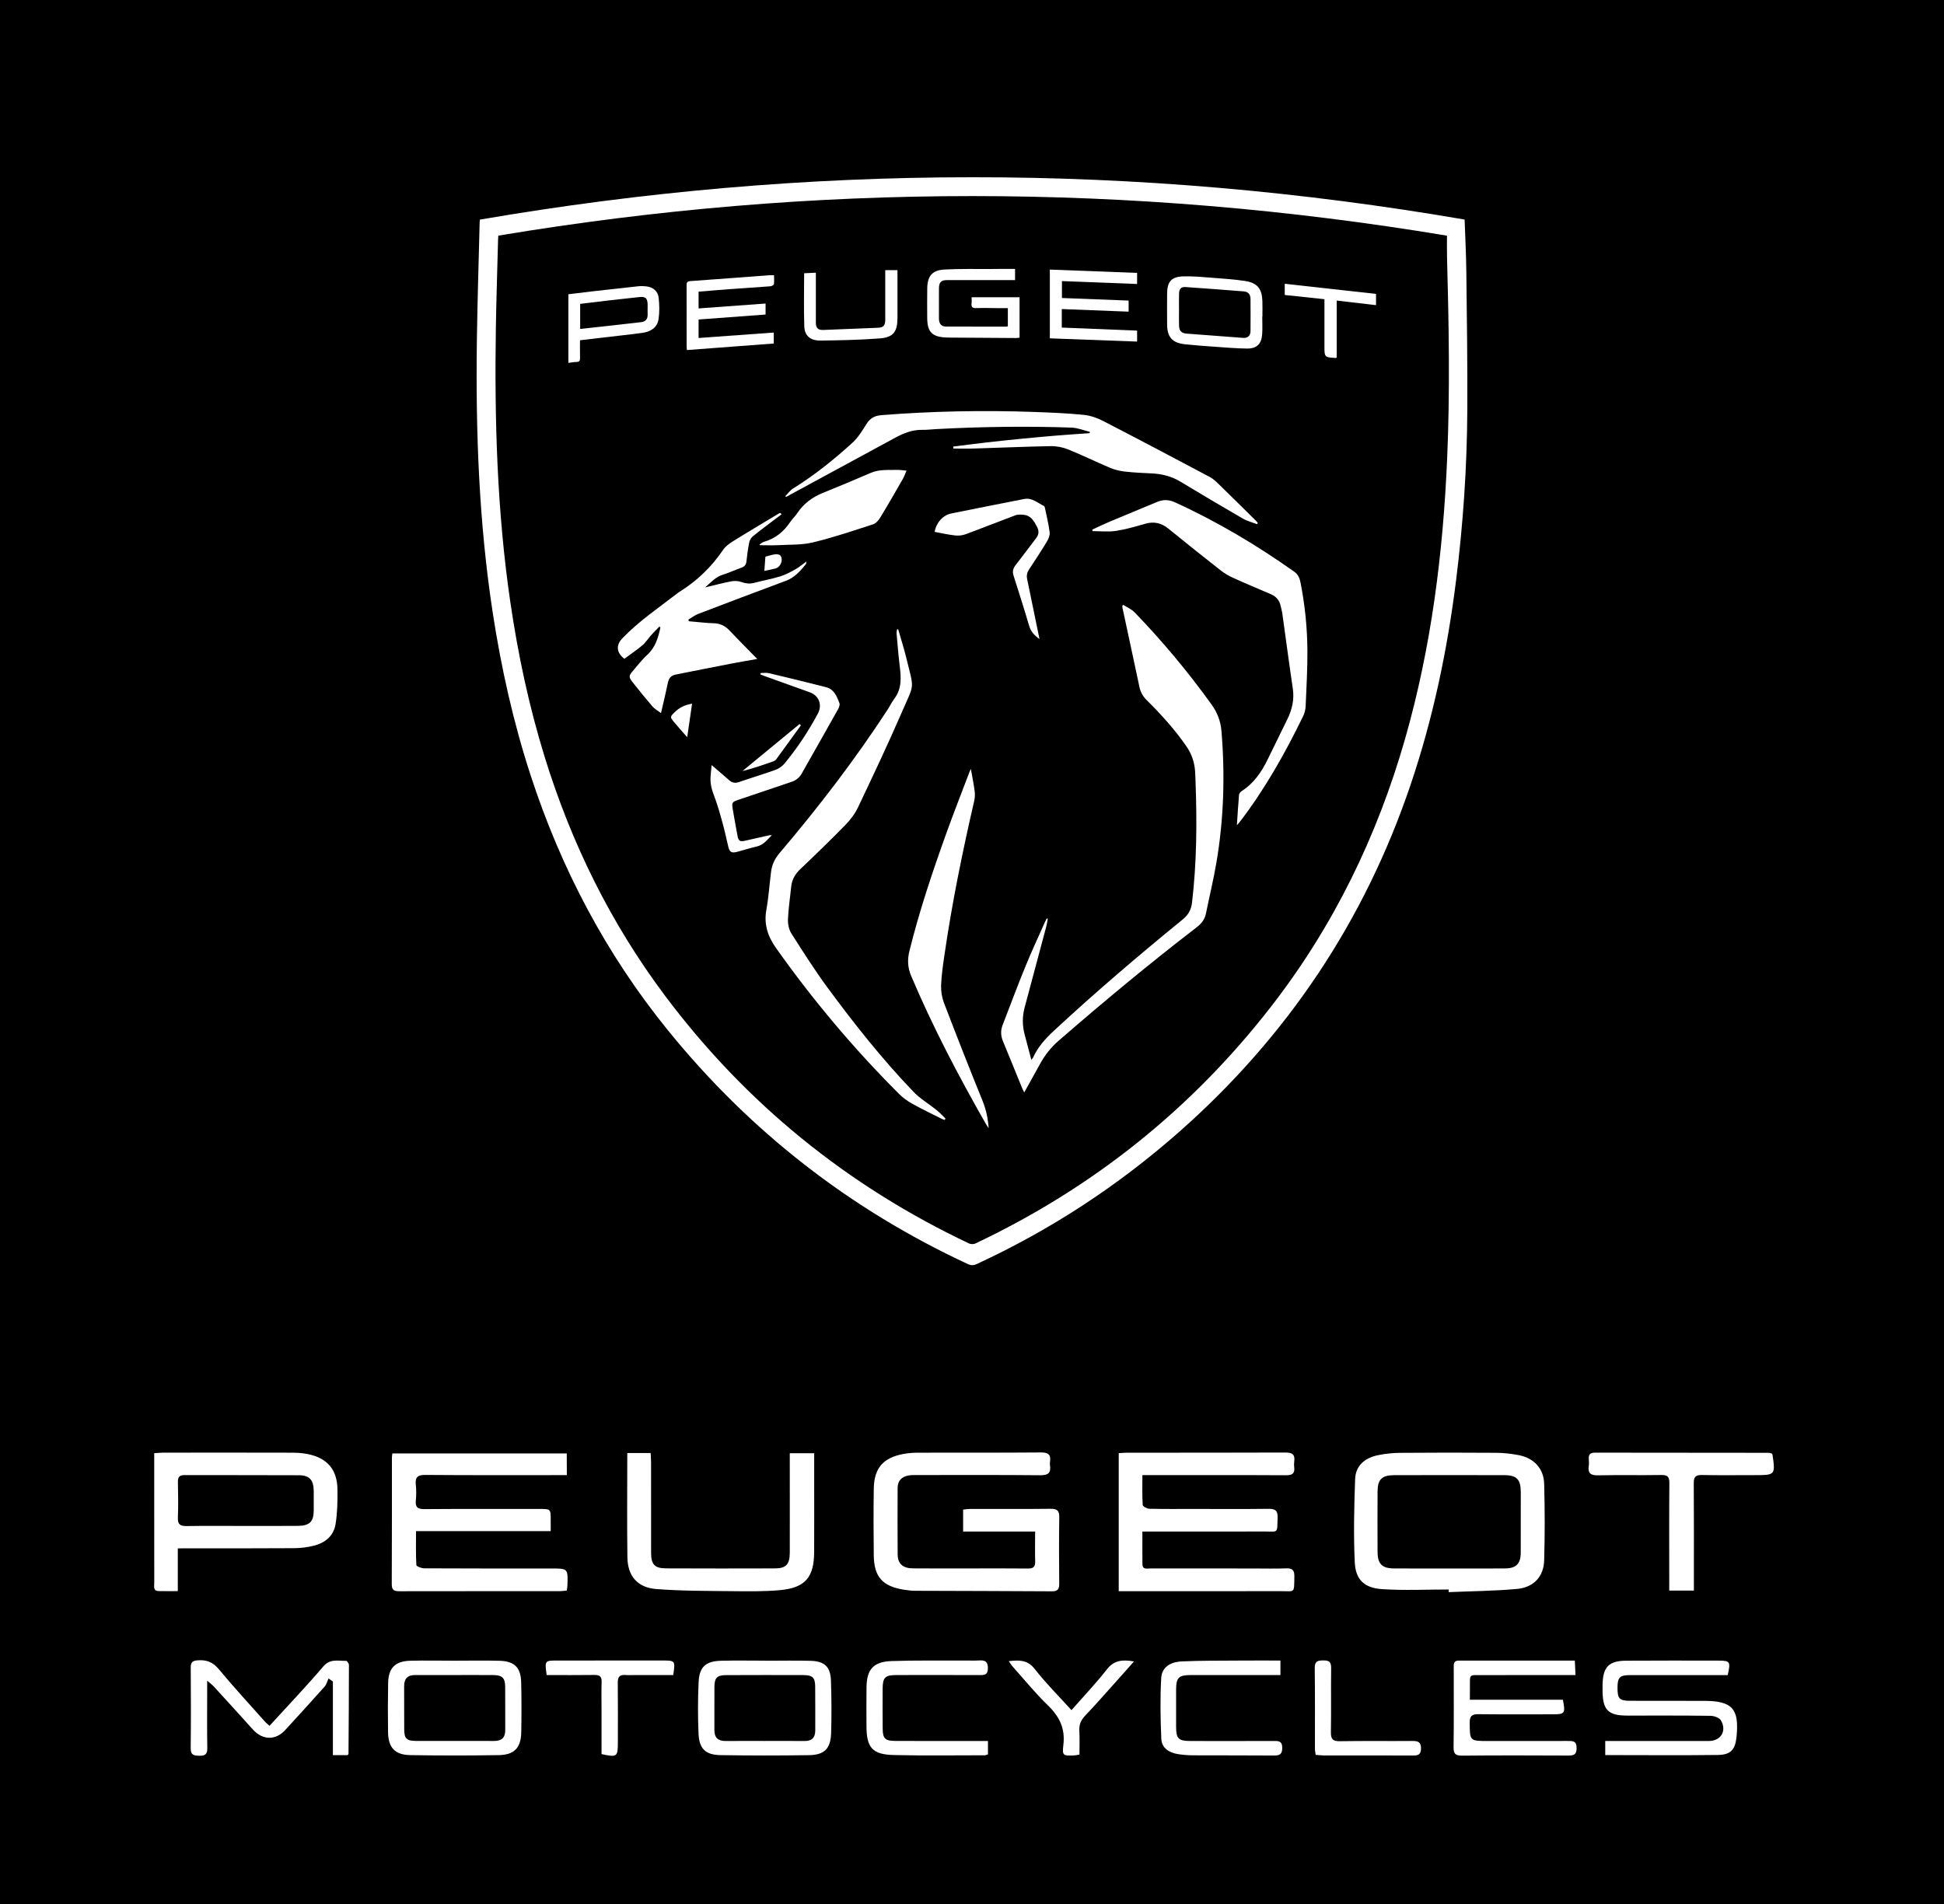 <?xml version="1.0" encoding="utf-8"?>
<!-- Generator: Adobe Illustrator 25.2.0, SVG Export Plug-In . SVG Version: 6.00 Build 0)  -->
<svg version="1.1" id="Calque_1" xmlns="http://www.w3.org/2000/svg" xmlns:xlink="http://www.w3.org/1999/xlink" x="0px" y="0px"
	 viewBox="0 0 493 483" style="enable-background:new 0 0 493 483;" xml:space="preserve">
<style type="text/css">
	.st0{fill:#FFFFFF;}
</style>
<rect width="493" height="483"/>
<g>
	<path class="st0" d="M283.71,403.6c0-11.85,0-23.32,0-35.01c0.75-0.05,1.42-0.12,2.1-0.12c13.39-0.01,26.78,0.02,40.17-0.04
		c1.76-0.01,2.48,0.51,2.24,2.27c-0.07,0.48-0.07,0.99-0.01,1.48c0.21,1.63-0.58,2.02-2.09,2.01c-6.48-0.06-12.97-0.03-19.45-0.03
		c-4.79,0-9.59,0-14.38,0c-0.76,0-1.52,0-2.58,0c0,2.66-0.07,5.11,0.08,7.54c0.02,0.38,1.06,0.98,1.64,0.99
		c3.73,0.09,7.47,0.05,11.21,0.05c6.34,0,12.69,0.05,19.03-0.03c1.69-0.02,2.39,0.4,2.33,2.23c-0.14,4.17,0.26,3.51-3.49,3.52
		c-9.44,0.03-18.89,0.01-28.33,0.01c-0.75,0-1.5,0-2.47,0c0,2.93-0.02,5.59,0.01,8.25c0.02,1.5,1.2,1.11,2.03,1.11
		c8.67,0.02,17.34,0.01,26.01,0.01c2.82,0,5.64,0.08,8.46-0.03c1.62-0.06,2.06,0.56,2.03,2.09c-0.08,4.38,0.21,3.68-3.55,3.69
		c-12.83,0.03-25.66,0.01-38.48,0.01C285.45,403.6,284.69,403.6,283.71,403.6z"/>
	<path class="st0" d="M143.75,374.16c-0.97,0-1.81,0-2.64,0c-11.07,0-22.14,0.04-33.21-0.05c-1.98-0.02-2.66,0.57-2.45,2.51
		c0.14,1.32,0.13,2.69,0,4.01c-0.16,1.71,0.53,2.16,2.17,2.15c9.73-0.07,19.46-0.04,29.19-0.04c2.85,0,2.85,0,2.85,2.85
		c0,0.84,0,1.68,0,2.78c-11.36,0-22.6,0-34.16,0c0,3.04-0.07,5.83,0.09,8.61c0.02,0.32,1.3,0.82,2,0.82
		c9.73,0.05,19.46,0.04,29.19,0.04c0.99,0,1.97,0,2.96,0c4.31,0,4.31,0,4.16,4.27c-0.01,0.41-0.09,0.82-0.16,1.33
		c-0.61,0.05-1.15,0.14-1.7,0.15c-13.54,0.01-27.07-0.01-40.61,0.02c-1.3,0-2.09-0.11-2.08-1.77c0.06-10.72,0.03-21.43,0.04-32.15
		c0-0.28,0.06-0.55,0.11-1.03c14.7,0,29.38,0,44.23,0C143.75,370.35,143.75,372.07,143.75,374.16z"/>
	<path class="st0" d="M262.51,388.47c-6.23,0-12.18,0-18.26,0c0-1.98,0-3.71,0-5.57c0.63-0.06,1.17-0.16,1.72-0.16
		c6.84-0.01,13.68,0.04,20.51-0.04c1.68-0.02,2.18,0.54,2.15,2.19c-0.09,5.57-0.06,11.14-0.01,16.71c0.01,1.36-0.25,2.05-1.84,2.03
		c-11.56-0.08-23.12-0.08-34.68-0.13c-0.98,0-1.97-0.14-2.94-0.29c-5.35-0.86-7.5-3.26-7.57-8.65c-0.07-5.64-0.08-11.28,0-16.92
		c0.07-5.24,2.37-7.9,7.52-8.85c1.24-0.23,2.52-0.32,3.78-0.32c10.36-0.03,20.73,0.03,31.09-0.06c1.92-0.02,2.58,0.6,2.3,2.41
		c-0.04,0.28-0.04,0.57,0,0.84c0.27,1.88-0.39,2.55-2.42,2.53c-10.36-0.1-20.73-0.05-31.09-0.05c-0.77,0-1.56-0.03-2.32,0.1
		c-1.73,0.3-2.8,1.3-2.81,3.15c-0.02,5.64-0.04,11.28,0.01,16.92c0.02,2.32,1.32,3.48,3.84,3.5c4.79,0.05,9.59,0.02,14.38,0.02
		c4.93,0,9.87-0.04,14.8,0.02c1.36,0.02,1.9-0.41,1.85-1.81C262.45,393.66,262.51,391.27,262.51,388.47z"/>
	<path class="st0" d="M367.38,403.17c-5.63,0-11.28,0.28-16.89-0.09c-4.51-0.3-6.71-2.39-6.92-6.81c-0.33-7.02-0.16-14.07,0.09-21.1
		c0.12-3.46,2.53-5.41,5.81-6.07c1.85-0.38,3.77-0.58,5.66-0.59c8.11-0.07,16.22-0.07,24.32-0.01c1.89,0.01,3.8,0.23,5.66,0.58
		c3.88,0.74,6.38,3.38,6.49,7.27c0.18,6.48,0.19,12.97,0,19.45c-0.12,4.11-2.66,6.85-6.92,7.23c-5.74,0.52-11.53,0.56-17.3,0.81
		C367.39,403.61,367.39,403.39,367.38,403.17z M367.5,397.84c4.72,0,9.45,0.03,14.17-0.01c2.83-0.02,3.98-1.19,3.99-3.99
		c0.02-5.15,0.02-10.29,0.01-15.44c-0.01-3.13-1.03-4.22-4.17-4.23c-9.31-0.03-18.61-0.02-27.92,0c-3.15,0.01-4.21,1.08-4.23,4.19
		c-0.03,5.08-0.02,10.15,0,15.23c0.01,3.09,1.13,4.23,4.2,4.24C358.19,397.86,362.84,397.84,367.5,397.84z"/>
	<path class="st0" d="M45.09,392.74c0,3.77,0,7.18,0,10.84c-1.77,0-3.3,0.03-4.84-0.01c-1.47-0.03-1.13-1.18-1.13-2.02
		c-0.02-8.73-0.01-17.47-0.01-26.2c0-2.18,0-4.35,0-6.76c0.91-0.05,1.66-0.13,2.4-0.13c10.85-0.01,21.69-0.02,32.54,0.01
		c1.33,0,2.68,0.09,3.98,0.35c4.95,0.99,7.48,3.92,7.55,8.95c0.04,2.94-0.02,5.92-0.48,8.81c-0.47,2.98-2.64,4.77-5.51,5.48
		c-1.62,0.4-3.33,0.62-5,0.63c-8.94,0.06-17.89,0.04-26.83,0.04C46.99,392.74,46.22,392.74,45.09,392.74z M61.5,387.05
		C61.5,387.05,61.5,387.04,61.5,387.05c4.72-0.01,9.44,0.03,14.16-0.02c2.85-0.04,3.88-1.11,3.9-3.8c0.01-1.69,0.01-3.38,0-5.07
		c-0.02-2.75-1.07-3.96-3.76-3.97c-9.65-0.05-19.3-0.01-28.95-0.04c-1.27,0-1.76,0.44-1.73,1.72c0.06,3.03,0.11,6.06-0.01,9.09
		c-0.07,1.74,0.65,2.15,2.23,2.12C52.06,387,56.78,387.05,61.5,387.05z"/>
	<path class="st0" d="M159.08,368.56c2.08,0,3.88,0,5.92,0c0.04,0.83,0.11,1.57,0.11,2.31c0.01,7.68,0,15.37,0.01,23.05
		c0,2.88,0.91,3.88,3.75,3.89c9.23,0.04,18.47,0.04,27.7,0.01c2.77-0.01,3.71-1.05,3.72-3.94c0.02-7.54,0-15.09,0-22.63
		c0-0.83,0-1.66,0-2.64c2.13,0,4.06,0,6.19,0c0,2.79,0,5.45,0,8.12c0,5.64,0.02,11.28-0.01,16.92c-0.03,6.42-2.24,9.08-8.62,9.68
		c-4.13,0.38-8.31,0.3-12.46,0.26c-6.34-0.07-12.69-0.04-19-0.54c-4.76-0.38-7.22-3.32-7.28-8.05
		C158.99,386.26,159.08,377.52,159.08,368.56z"/>
	<path class="st0" d="M449.36,368.69c0.09,0.16,0.14,0.22,0.15,0.28c0.74,5.14,0.69,5.19-4.41,5.19c-4.51,0-9.02,0.06-13.53-0.03
		c-1.6-0.03-2.05,0.55-2.03,2.09c0.06,8.17,0.03,16.35,0.03,24.53c0,0.84,0,1.67,0,2.69c-2.11,0-4.04,0-6.25,0c0-0.82,0-1.57,0-2.32
		c0-8.32-0.04-16.63,0.03-24.95c0.01-1.57-0.44-2.07-2.03-2.04c-5.35,0.09-10.71-0.04-16.07,0.08c-1.88,0.04-2.6-0.55-2.34-2.4
		c0.08-0.55,0.05-1.13,0.01-1.69c-0.09-1.13,0.3-1.66,1.54-1.66c14.66,0.03,29.32,0.02,43.98,0.04
		C448.77,368.49,449.1,368.63,449.36,368.69z"/>
	<path class="st0" d="M407.09,445.17c0-1.24,0-2.26,0-3.57c0.87,0,1.62,0,2.37,0c7.96,0,15.93,0.01,23.89,0
		c3.07-0.01,4.64-2.57,3.06-5.25c-0.4-0.68-1.74-1.13-2.65-1.14c-7.05-0.1-14.1-0.05-21.14-0.06c-4.77-0.01-6.15-1.4-6.21-6.18
		c-0.01-0.56-0.01-1.13,0-1.69c0.1-4.45,1.56-6.02,5.99-6.05c7.75-0.06,15.51-0.02,23.26-0.02c3.12,0,3.27,0.2,2.49,3.68
		c-0.7,0-1.46,0-2.21,0c-7.54,0-15.08-0.01-22.62,0c-2.6,0.01-3.13,0.59-3.12,3.32c0.01,2.6,0.5,3.17,3.04,3.19
		c6.34,0.03,12.69-0.01,19.03,0.02c7.03,0.03,8.8,2,8.13,8.99c-0.32,3.34-1.4,4.68-4.73,4.73
		C426.21,445.26,416.77,445.17,407.09,445.17z"/>
	<path class="st0" d="M372.76,431.13c8.06,0,15.85,0,23.59,0c0.67,3.49,0.51,3.7-2.6,3.7c-6.27,0-12.55,0.04-18.82-0.03
		c-1.59-0.02-2.23,0.42-2.21,2.14c0.04,4.66-0.04,4.66,4.7,4.66c6.7,0,13.39,0.01,20.09-0.01c1.28,0,2.32-0.08,2.32,1.79
		c0,1.74-0.77,1.91-2.19,1.91c-8.95-0.05-17.9-0.06-26.85,0.02c-1.66,0.01-2.19-0.44-2.16-2.13c0.09-6.69,0.03-13.39,0.04-20.09
		c0-0.91-0.15-1.89,1.29-1.89c9.72,0.02,19.44,0.01,29.42,0.01c0.06,1.19,0.11,2.27,0.17,3.67c-0.92,0-1.66,0-2.41,0
		c-6.91,0-13.81-0.02-20.72,0.01c-4.26,0.02-3.57-0.54-3.65,3.74C372.75,429.37,372.76,430.13,372.76,431.13z"/>
	<path class="st0" d="M115.25,421.23c3.81,0,7.61-0.08,11.42,0.02c3.8,0.1,5.41,1.7,5.5,5.47c0.1,4.23,0.1,8.46,0.02,12.68
		c-0.08,3.93-1.76,5.72-5.71,5.78c-7.47,0.12-14.94,0.12-22.41,0c-3.94-0.06-5.6-1.9-5.66-5.83c-0.06-4.16-0.06-8.32,0.02-12.47
		c0.07-3.79,1.79-5.54,5.61-5.64C107.78,421.15,111.52,421.23,115.25,421.23z M115.44,424.87c-3.38,0-6.76,0.01-10.14,0
		c-1.92-0.01-2.83,0.91-2.81,2.85c0.03,3.66-0.01,7.32,0.02,10.98c0.02,2.25,0.61,2.87,2.94,2.88c6.62,0.03,13.23-0.01,19.85,0.01
		c1.94,0.01,2.85-0.87,2.83-2.81c-0.03-3.66,0.02-7.32-0.02-10.98c-0.02-2.18-0.76-2.9-2.95-2.92
		C121.92,424.85,118.68,424.87,115.44,424.87z"/>
	<path class="st0" d="M194.17,421.24c3.8,0,7.61-0.08,11.41,0.02c3.55,0.1,5.03,1.52,5.15,5.05c0.15,4.43,0.18,8.88,0.04,13.31
		c-0.13,3.94-1.7,5.51-5.64,5.57c-7.47,0.11-14.93,0.11-22.4-0.01c-3.81-0.06-5.41-1.6-5.58-5.43c-0.19-4.36-0.18-8.74,0.02-13.09
		c0.18-3.9,1.81-5.33,5.8-5.42c3.73-0.09,7.47-0.02,11.2-0.02C194.17,421.23,194.17,421.23,194.17,421.24z M193.91,441.59
		c3.38,0,6.75-0.02,10.13,0.01c1.86,0.02,2.71-0.87,2.71-2.69c-0.01-3.73,0.03-7.46-0.02-11.19c-0.03-2.22-0.69-2.83-2.99-2.84
		c-6.54-0.02-13.09-0.02-19.63,0.01c-2.23,0.01-2.91,0.68-2.93,2.91c-0.04,3.66,0.02,7.32-0.01,10.98c-0.02,1.95,0.9,2.83,2.83,2.82
		C187.3,441.57,190.61,441.59,193.91,441.59z"/>
	<path class="st0" d="M68.35,437.75c4.67-5.12,9.29-9.96,13.63-15.05c1.76-2.06,3.78-1.38,5.8-1.43c0.24-0.01,0.71,0.68,0.71,1.04
		c0,7.53-0.06,15.06-0.11,22.59c0,0.06-0.08,0.11-0.23,0.29c-1.06,0-2.23,0-3.73,0c0-6.27,0-12.47,0-18.68
		c-0.37-0.26-0.74-0.51-1.1-0.77c-0.33,0.7-0.52,1.53-1.01,2.08c-3.28,3.69-6.62,7.31-9.94,10.96c-2.46,2.71-5.76,2.65-8.24-0.1
		c-3.3-3.67-6.62-7.31-9.95-10.95c-0.35-0.38-0.78-0.68-1.64-1.43c0,1.28,0,2.02,0,2.75c0,4.79-0.05,9.58,0.03,14.37
		c0.02,1.51-0.54,1.96-1.98,1.92c-1.36-0.03-2.25-0.12-2.23-1.89c0.08-6.83,0.06-13.67,0.01-20.5c-0.01-1.41,0.54-1.73,1.86-1.82
		c2.22-0.15,3.79,0.49,5.27,2.27c3.73,4.5,7.7,8.8,11.59,13.17C67.4,436.94,67.79,437.24,68.35,437.75z"/>
	<path class="st0" d="M250.55,441.6c0,1.28,0,2.31,0,3.39c-0.3,0.09-0.57,0.23-0.83,0.23c-7.68,0-15.36,0.12-23.03-0.06
		c-5.46-0.13-6.93-1.86-6.95-7.29c-0.01-3.31-0.04-6.62,0.01-9.93c0.06-4.54,1.78-6.47,6.37-6.62c6.12-0.2,12.25-0.1,18.38-0.13
		c1.27-0.01,2.54,0.05,3.8-0.02c1.38-0.07,2.21,0.13,2.23,1.89c0.02,1.84-0.93,1.83-2.25,1.82c-6.97-0.03-13.95-0.02-20.92-0.01
		c-2.89,0-3.5,0.59-3.52,3.45c-0.02,3.38-0.02,6.76,0.01,10.14c0.02,2.51,0.6,3.1,3.16,3.12c7.04,0.03,14.09,0.02,21.13,0.02
		C248.91,441.6,249.66,441.6,250.55,441.6z"/>
	<path class="st0" d="M324.72,421.19c0,1.35,0,2.38,0,3.68c-1.29,0-2.47,0-3.64,0c-6.35,0-12.69,0-19.04,0
		c-3.11,0-3.76,0.63-3.78,3.66c-0.01,3.17-0.01,6.35,0,9.52c0.02,2.96,0.62,3.55,3.65,3.55c6.98,0.01,13.96,0.02,20.94-0.01
		c1.28,0,2.33-0.1,2.33,1.77c0,1.73-0.8,1.93-2.21,1.92c-6.84-0.05-13.68-0.02-20.52-0.05c-1.26-0.01-2.54-0.12-3.79-0.32
		c-2.22-0.36-4.05-1.56-4.15-3.86c-0.23-5.12-0.31-10.27-0.03-15.38c0.15-2.68,2.12-4.11,5.23-4.26c4.71-0.22,9.44-0.17,14.17-0.21
		C317.4,421.17,320.92,421.19,324.72,421.19z"/>
	<path class="st0" d="M138.64,424.87c-0.52-3.68-0.52-3.68,2.76-3.68c8.87,0,17.74-0.01,26.61-0.01c3.23,0,3.27,0.05,2.72,3.69
		c-3.15,0-6.37,0-9.58,0c-0.84,0-1.7,0.06-2.53-0.01c-1.47-0.13-1.97,0.48-1.95,1.95c0.06,5.07,0.02,10.14,0.02,15.21
		c0,3.6-0.21,3.76-4.14,2.9c0-3.72,0-7.5,0-11.28c0-2.32-0.06-4.65,0.02-6.97c0.05-1.37-0.43-1.85-1.82-1.82
		C146.74,424.91,142.74,424.87,138.64,424.87z"/>
	<path class="st0" d="M271.73,433.77c3.17-3.61,6.23-6.83,8.96-10.32c1.81-2.32,3.92-2.56,6.89-2.03c-1.71,1.92-3.21,3.63-4.73,5.32
		c-2.54,2.83-5.05,5.7-7.67,8.45c-1.05,1.11-1.54,2.23-1.46,3.76c0.11,2.02,0.03,4.05,0.03,6.1c-0.61,0.1-0.95,0.18-1.29,0.2
		c-2.84,0.13-3.12,0.09-2.79-2.65c0.51-4.18-1-7.22-3.94-10.06c-3.19-3.08-5.99-6.55-8.95-9.86c-0.31-0.34-0.54-0.76-0.95-1.34
		c2.65-0.28,4.72-0.37,6.55,1.96C265.17,426.89,268.43,430.13,271.73,433.77z"/>
	<path class="st0" d="M333.65,445.11c-0.07-0.59-0.18-1.06-0.18-1.54c-0.01-6.84,0.04-13.67-0.05-20.5
		c-0.02-1.75,0.79-1.9,2.18-1.91c1.43-0.02,2,0.39,1.98,1.91c-0.07,5.42,0.03,10.85-0.06,16.28c-0.03,1.72,0.45,2.33,2.25,2.3
		c6.13-0.1,12.26-0.01,18.39-0.06c1.43-0.01,2.23,0.24,2.21,1.94c-0.02,1.67-0.9,1.76-2.16,1.75c-7.54-0.03-15.08-0.01-22.62-0.02
		C334.96,445.25,334.34,445.16,333.65,445.11z"/>
</g>
<g>
	<path class="st0" d="M371.43,55.69c0.15,4.44,0.38,8.77,0.43,13.11c0.14,11.72,0.31,23.45,0.25,35.17
		c-0.07,14.44-1.05,28.83-2.84,43.17c-2.21,17.7-5.84,35.07-11.57,51.99c-11.67,34.45-31.2,63.67-58.43,87.76
		c-15.55,13.75-32.72,25.02-51.57,33.73c-0.81,0.38-1.45,0.38-2.27,0c-29.94-13.92-55.31-33.7-76.09-59.34
		c-15.67-19.34-27.08-41-34.78-64.65c-4.39-13.45-7.45-27.21-9.6-41.19c-3.52-22.99-4.35-46.14-4.02-69.35
		c0.14-9.9,0.46-19.81,0.7-29.71c0-0.18,0.03-0.37,0.05-0.67c41.31-7.1,82.92-10.75,124.84-10.75
		C288.46,44.93,330.07,48.58,371.43,55.69z M126.37,59.77c-0.02,0.37-0.06,0.7-0.06,1.02c-0.19,7.46-0.44,14.91-0.56,22.37
		c-0.36,23.25,0.29,46.44,3.66,69.49c1.95,13.33,4.74,26.47,8.72,39.35c6.77,21.9,16.76,42.2,30.52,60.56
		c20.48,27.33,46.24,48.22,77.09,62.84c0.45,0.21,1.17,0.22,1.62,0.01c29.72-14.08,54.75-34.04,74.93-60.02
		c15.85-20.39,26.94-43.19,34.04-67.98c6.65-23.24,9.63-47.02,10.67-71.1c0.74-17.03,0.43-34.06-0.03-51.08
		c-0.05-1.81-0.01-3.62-0.01-5.45C286.6,46.39,206.51,46.39,126.37,59.77z"/>
	<path class="st0" d="M284.86,153.42c0.98,0.64,2.12,1.11,2.91,1.93c7.06,7.33,13.58,15.12,19.51,23.39
		c1.47,2.05,2.28,4.22,2.49,6.75c0.92,11.15,0.59,22.24-1.28,33.27c-0.74,4.34-1.78,8.63-2.66,12.95c-0.3,1.46-1.1,2.53-2.27,3.43
		c-12,9.23-23.64,18.89-35.07,28.82c-1.97,1.71-3.53,3.68-4.76,5.95c-1.27,2.34-2.59,4.66-3.98,7.17c-0.2-0.4-0.38-0.69-0.5-1
		c-1.63-3.98-3.23-7.96-4.88-11.93c-0.57-1.37-0.65-2.72-0.12-4.11c1.92-4.97,3.78-9.97,5.8-14.91c1.54-3.77,3.27-7.46,4.92-11.19
		c0.14-0.33,0.31-0.64,0.47-0.97c0.09,0.02,0.19,0.05,0.28,0.07c-0.13,0.68-0.22,1.37-0.4,2.04c-1.82,6.83-3.67,13.66-5.48,20.5
		c-0.61,2.3-0.59,4.62,0.04,6.93c0.55,2.03,1.08,4.06,1.67,6.3c0.24-0.3,0.37-0.41,0.44-0.56c1.21-2.7,3.14-4.81,5.28-6.8
		c10.55-9.8,21.51-19.13,32.66-28.23c1.38-1.13,2.14-2.4,2.36-4.2c1.21-10.16,1.28-20.35,0.91-30.56c-0.03-0.93-0.06-1.85-0.12-2.78
		c-0.15-2.31-0.85-4.41-2.17-6.33c-2.96-4.3-6.44-8.14-10.14-11.8c-0.96-0.95-1.54-2.04-1.82-3.36c-1.4-6.63-2.84-13.26-4.26-19.89
		c-0.05-0.21-0.05-0.43-0.07-0.64C284.69,153.6,284.77,153.51,284.86,153.42z"/>
	<path class="st0" d="M227.78,159.61c0.68,2.4,1.45,4.77,2.04,7.19c2.04,8.35,2.14,6.34-1.05,13.71
		c-3.55,8.19-7.37,16.26-11.2,24.32c-0.76,1.61-1.91,3.11-3.16,4.39c-3.73,3.82-7.57,7.54-11.44,11.22
		c-1.34,1.27-2.15,2.69-2.33,4.52c-0.27,2.73-0.7,5.45-0.81,8.18c-0.05,1.19,0.22,2.6,0.84,3.59c2.96,4.66,5.93,9.33,9.19,13.77
		c6.77,9.2,13.87,18.16,21.79,26.42c1.72,1.79,3.95,3.09,5.9,4.67c0.81,0.65,1.5,1.43,2.25,2.15c-0.08,0.1-0.16,0.21-0.24,0.31
		c-0.21-0.07-0.43-0.11-0.63-0.21c-2.55-1.28-5.12-2.51-7.62-3.9c-1.18-0.66-2.32-1.49-3.28-2.44
		c-11.46-11.45-21.86-23.81-31.23-37.04c-2.1-2.97-3.11-6.02-2.45-9.68c0.58-3.2,0.79-6.47,1.2-9.71c0.23-1.81,1-3.35,2.2-4.76
		c9.81-11.54,19.01-23.53,27.29-36.22c0.61-0.93,1.08-1.96,1.75-2.84c1.96-2.58,1.74-5.46,1.37-8.41c-0.33-2.71-0.54-5.44-0.78-8.16
		c-0.03-0.34,0.07-0.69,0.11-1.04C227.62,159.63,227.7,159.62,227.78,159.61z"/>
	<path class="st0" d="M318.8,132.96c-1.21-0.46-2.5-0.78-3.61-1.42c-5.29-3.06-10.55-6.18-15.78-9.34c-2.26-1.36-4.67-2-7.27-2.12
		c-2.3-0.1-4.6-0.21-6.88-0.47c-1.26-0.14-2.56-0.45-3.73-0.94c-3.58-1.51-7.07-3.24-10.68-4.69c-1.37-0.55-2.94-0.85-4.41-0.82
		c-6.42,0.12-12.83,0.41-19.24,0.6c-1.8,0.06-3.61,0.01-5.42,0.01c-0.01-0.17-0.02-0.33-0.04-0.5c2.86-0.35,5.71-0.73,8.57-1.06
		c2.87-0.33,5.75-0.63,8.63-0.91c2.92-0.29,5.83-0.56,8.75-0.8c2.87-0.24,5.75-0.42,8.63-0.63c0.02-0.11,0.04-0.22,0.06-0.34
		c-1.54-0.37-3.07-1.01-4.62-1.07c-11.46-0.4-22.92-0.23-34.38,0.38c-1.15,0.06-2.3,0.21-3.44,0.19c-2.5-0.06-4.72,0.81-6.86,1.97
		c-8.89,4.82-17.78,9.65-26.68,14.47c-0.35,0.19-0.7,0.38-1.05,0.57c-0.06-0.07-0.13-0.14-0.19-0.2c0.65-0.65,1.2-1.45,1.95-1.92
		c5.41-3.36,10.36-7.33,15.05-11.6c1.47-1.34,2.56-3.15,3.64-4.86c0.91-1.43,2.05-2.02,3.73-2.16c12.89-1.02,25.79-1.27,38.7-0.81
		c4.19,0.15,8.38,0.32,12.55,0.73c1.69,0.16,3.42,0.76,4.94,1.54c9.05,4.67,18.06,9.43,27.06,14.21c0.84,0.44,1.57,1.13,2.25,1.79
		c3.19,3.1,6.35,6.24,9.52,9.37c0.15,0.15,0.28,0.32,0.42,0.48C318.91,132.73,318.86,132.84,318.8,132.96z"/>
	<path class="st0" d="M167.63,180.87c-0.81-0.62-1.61-1.04-2.17-1.69c-1.77-2.05-3.47-4.15-5.14-6.28c-0.89-1.14-0.83-1.55,0.1-2.63
		c1.21-1.4,2.34-2.91,3.7-4.15c2.09-1.9,2.8-4.36,3.36-6.95c-0.09-0.08-0.18-0.17-0.26-0.25c-0.7,0.73-1.42,1.44-2.09,2.19
		c-0.75,0.84-1.36,1.84-2.21,2.56c-1.47,1.24-3.07,2.31-4.59,3.43c-2.01-1.55-2.16-3.46-0.52-5.17c4.18-4.36,9.18-7.74,13.93-11.4
		c0.18-0.14,0.35-0.28,0.54-0.39c4.47-2.78,8.17-6.33,11.12-10.7c0.6-0.88,1.57-1.58,2.5-2.16c3.84-2.39,7.73-4.69,11.6-7.03
		c0.11-0.07,0.25-0.11,0.37-0.16c0.11,0.12,0.23,0.25,0.34,0.37c-0.54,0.4-1.09,0.8-1.63,1.21c-1.89,1.44-3.8,2.85-5.64,4.35
		c-0.44,0.36-0.81,0.97-0.93,1.53c-0.32,1.6-0.54,3.22-0.71,4.84c-0.09,0.86-0.48,1.32-1.28,1.6c-1.6,0.57-3.16,1.3-4.78,1.81
		c-1.75,0.55-2.89,1.84-4.41,3.19c2.41-0.57,4.52-1.14,6.65-1.54c0.82-0.15,1.77-0.1,2.55,0.18c1.06,0.38,2.04,0.51,3.13,0.23
		c2.22-0.58,4.49-0.99,6.69-1.66c1.35-0.41,2.64-1.11,3.89-1.81c0.93-0.52,1.74-1.23,2.76-1.97c-0.06,0.35-0.03,0.57-0.13,0.68
		c-1.41,1.73-2.84,3.39-5.05,4.21c-7.43,2.76-14.84,5.57-22.24,8.4c-0.89,0.34-1.67,0.96-2.51,1.45c0.04,0.14,0.09,0.28,0.13,0.42
		c0.34,0.03,0.68,0.06,1.01,0.09c1.74,0.14,3.47,0.37,5.21,0.41c1.63,0.03,2.9,0.6,4.02,1.78c2.26,2.39,4.59,4.72,7.1,7.28
		c-2.46,0.44-4.63,0.8-6.79,1.22c-4.62,0.89-9.23,1.82-13.85,2.73c-1.1,0.22-1.74,0.81-1.99,1.94
		C168.89,175.57,168.28,178.08,167.63,180.87z"/>
	<path class="st0" d="M277.01,134.33c1.5-0.69,2.98-1.42,4.51-2.06c3.96-1.67,7.94-3.28,11.9-4.95c1.53-0.65,3-0.61,4.51,0.07
		c10.69,4.88,20.74,10.85,30.32,17.64c1,0.71,1.36,1.69,1.58,2.82c1.11,5.66,1.69,11.38,1.73,17.13c0.03,4.67-0.24,9.34-0.44,14.01
		c-0.04,0.87-0.22,1.8-0.6,2.57c-4.59,9.45-9.72,18.59-16.14,26.95c-0.17,0.22-0.37,0.43-0.7,0.8c0.18-2.71,0.32-5.21,0.54-7.7
		c0.03-0.34,0.35-0.75,0.66-0.95c3.09-1.97,5.05-4.84,6.61-8.05c1.66-3.43,3.37-6.84,5.03-10.28c1.17-2.42,1.74-4.92,1.34-7.65
		c-0.95-6.41-1.79-12.84-2.69-19.26c-0.08-0.55-0.27-1.08-0.37-1.62c-0.28-1.46-1.11-2.48-2.47-3.07c-3.2-1.38-6.41-2.71-9.58-4.15
		c-1.1-0.5-2.18-1.12-3.13-1.86c-4.47-3.5-8.9-7.04-13.3-10.62c-1.79-1.46-3.66-1.9-5.9-1.25c-2.45,0.71-4.93,1.43-7.44,1.81
		c-1.92,0.29-3.93,0.06-5.89,0.06C277.04,134.59,277.03,134.46,277.01,134.33z"/>
	<path class="st0" d="M246.21,195.03c0.37,2.09,0.73,3.83,0.96,5.6c0.11,0.82,0.08,1.71-0.11,2.52c-2.99,12.97-5.65,26-7.56,39.17
		c-0.37,2.53-0.74,5.08-0.84,7.63c-0.05,1.48,0.21,3.07,0.74,4.45c3.18,8.3,6.42,16.57,9.77,24.81c0.89,2.19,1.37,4.4,1.56,6.95
		c-0.31-0.46-0.5-0.71-0.66-0.99c-6.97-12.2-13.49-24.63-18.98-37.58c-0.91-2.14-1.01-4.16-0.46-6.37
		c2.51-10.16,5.84-20.06,9.37-29.89c1.8-5.02,3.76-9.98,5.65-14.97C245.76,196,245.92,195.67,246.21,195.03z"/>
	<path class="st0" d="M192.61,138.11c0.39-0.24,0.74-0.57,1.16-0.69c2.88-0.82,5.01-2.59,6.65-5.04c0.51-0.77,1.22-1.4,1.73-2.17
		c1.62-2.42,3.79-4.08,6.49-5.17c4.09-1.64,8.14-3.36,12.19-5.1c2.17-0.93,4.44-0.69,6.69-0.75c0.79-0.02,1.58,0.12,2.37,0.19
		c-0.31,0.72-0.57,1.48-0.96,2.15c-1.88,3.28-3.76,6.56-5.72,9.78c-0.42,0.68-1.09,1.45-1.8,1.68c-5.07,1.64-10.13,3.36-15.3,4.6
		c-2.84,0.68-5.89,0.53-8.85,0.69c-1.5,0.08-3.01,0.01-4.51,0.01C192.7,138.25,192.66,138.18,192.61,138.11z"/>
	<path class="st0" d="M180.46,194.06c1.55,1.33,3,2.54,4.4,3.79c0.76,0.68,1.52,0.87,2.53,0.52c3.08-1.07,6.21-1.99,9.27-3.1
		c0.86-0.31,1.73-0.92,2.31-1.62c3.24-3.93,6.05-8.16,8.44-12.65c1.17-2.2,0.3-4.54-2.02-5.39c-3.83-1.39-7.67-2.76-11.5-4.13
		c-0.34-0.12-0.68-0.26-1.02-0.39c0-0.12,0-0.25,0-0.37c0.71,0,1.45-0.14,2.12,0.02c4.83,1.15,9.65,2.33,14.46,3.55
		c2.07,0.52,2.77,2.32,3.43,4.05c0.15,0.4-0.07,1.04-0.3,1.47c-3.08,5.5-6.2,10.97-9.3,16.45c-0.6,1.05-1.48,1.7-2.63,2.08
		c-4.5,1.5-8.98,3.04-13.47,4.55c-1.46,0.49-1.63,0.7-1.39,2.15c0.39,2.34,0.81,4.67,1.25,7c0.24,1.26,0.61,1.49,1.84,1.22
		c1.95-0.43,3.9-0.88,5.85-1.32c0.31-0.07,0.63-0.13,1-0.09c-1.15,1.13-2.09,2.47-3.81,2.86c-1.7,0.39-3.35,0.93-5.04,1.37
		c-1.35,0.35-1.85,0.05-2.18-1.28c-0.48-1.94-0.86-3.91-1.4-5.83c-0.68-2.46-1.35-4.94-2.27-7.31c-0.66-1.68-1-3.31-0.8-5.07
		C180.31,195.81,180.37,195.03,180.46,194.06z"/>
	<path class="st0" d="M263.62,162.1c-1.32-0.94-2.21-1.91-2.63-3.37c-1.25-4.26-2.6-8.49-3.95-12.72c-0.33-1.03-0.14-1.83,0.52-2.67
		c1.76-2.24,3.44-4.55,5.18-6.81c0.74-0.96,0.81-1.84,0.22-2.96c-0.77-1.45-1.53-2.82-3.36-2.99c-0.67-0.06-1.42-0.13-2.03,0.1
		c-4.23,1.57-8.42,3.25-12.66,4.82c-0.82,0.3-1.8,0.42-2.67,0.32c-1.75-0.19-3.48-0.59-5.21-0.91c0.38-2.33,2.11-4.24,4.17-4.66
		c6.17-1.24,12.34-2.48,18.52-3.68c1.98-0.39,3.4,0.98,5,1.76c0.14,0.07,0.23,0.3,0.27,0.47c0.43,2.07,0.93,4.12,1.2,6.21
		c0.09,0.73-0.25,1.62-0.65,2.28c-1.45,2.41-3,4.77-4.55,7.11c-0.53,0.8-0.7,1.56-0.5,2.51
		C261.54,151.91,262.55,156.91,263.62,162.1z"/>
	<path class="st0" d="M269.27,78.39c0,1.62,0,3.09,0,4.7c6.36,0.26,12.71,0.51,19.1,0.77c0,0.98,0,1.82,0,2.78
		c-7.37-0.27-14.72-0.54-22.13-0.82c0-5.79,0-11.52,0-17.44c7.38,0.28,14.73,0.56,22.13,0.84c0,0.99,0,1.83,0,2.81
		c-6.35-0.24-12.66-0.48-19.06-0.73c0,1.43,0,2.78,0,4.29c5.59,0.21,11.21,0.43,16.91,0.65c0,0.96,0,1.85,0,2.81
		C280.56,78.83,274.94,78.61,269.27,78.39z"/>
	<path class="st0" d="M177.16,81.04c0,1.6,0,3.11,0,4.69c6.36-0.46,12.67-0.92,19.07-1.38c0,0.99,0,1.85,0,2.78
		c-7.34,0.55-14.64,1.1-22.03,1.66c-0.03-0.36-0.07-0.68-0.07-1.01c0-5.12,0.01-10.23-0.01-15.35c0-0.68,0.07-1.07,0.92-1.13
		c6.69-0.47,13.38-0.99,20.07-1.49c0.33-0.02,0.66,0,1.19,0c0,0.75,0.07,1.52-0.04,2.26c-0.03,0.22-0.55,0.51-0.86,0.54
		c-3.44,0.27-6.88,0.48-10.32,0.73c-2.62,0.19-5.24,0.42-7.92,0.64c0,1.41,0,2.76,0,4.25c5.67-0.41,11.3-0.83,16.99-1.24
		c0,1.01,0,1.84,0,2.79C188.49,80.18,182.84,80.61,177.16,81.04z"/>
	<path class="st0" d="M257.42,68.2c0,1.08,0,1.92,0,2.85c-1.6,0-3.14,0-4.69,0c-4.15,0-8.31-0.01-12.46-0.01
		c-1.61,0-2.14,0.53-2.15,2.12c-0.01,2.56-0.01,5.12,0,7.68c0.01,1.3,0.63,2,1.86,2c5.08,0.02,10.16,0.01,15.24,0.01
		c0.1,0,0.21-0.05,0.37-0.09c0-1.47,0-2.94,0-4.6c-0.72,0-1.44,0-2.16,0c-1.97-0.01-3.93-0.08-5.89-0.01
		c-0.97,0.03-1.25-0.32-1.15-1.21c0.06-0.5,0.01-1.02,0.01-1.54c4.11,0,8.1,0,12.16,0c0,3.44,0,6.8,0,10.25
		c-0.28,0.03-0.56,0.09-0.84,0.09c-5.64-0.03-11.27-0.07-16.91-0.11c-0.26,0-0.52-0.01-0.78-0.02c-3.69-0.15-4.88-1.38-4.89-5.07
		c-0.01-2.48-0.03-4.97,0.01-7.45c0.05-3.04,1.25-4.54,4.29-4.72c3.99-0.22,8-0.12,12.01-0.14C253.41,68.19,255.37,68.2,257.42,68.2
		z"/>
	<path class="st0" d="M320.11,80.31c0,1.48,0.08,2.97-0.02,4.45c-0.17,2.48-1.36,3.67-3.85,3.65c-2.77-0.03-5.55-0.28-8.32-0.47
		c-2.48-0.17-4.95-0.35-7.42-0.62c-3.21-0.34-4.5-1.81-4.52-5.04c-0.02-2.59-0.02-5.19,0-7.78c0.02-3.07,1.08-4.32,4.16-4.4
		c2.44-0.06,4.89,0.17,7.32,0.36c2.81,0.22,5.62,0.39,8.4,0.83c3.01,0.48,4.17,1.98,4.28,5.02c0.05,1.33,0.01,2.67,0.01,4
		C320.14,80.31,320.12,80.31,320.11,80.31z M299,78.53c0,1.37-0.03,2.74,0.01,4.11c0.03,1.27,0.63,1.89,1.91,1.98
		c4.77,0.37,9.53,0.73,14.3,1.08c1.22,0.09,1.9-0.52,1.91-1.74c0.02-2.71,0.02-5.41,0-8.12c-0.01-1.17-0.56-1.83-1.71-1.93
		c-4.91-0.39-9.83-0.76-14.74-1.1c-1.13-0.08-1.63,0.44-1.67,1.59C298.97,75.79,299,77.16,299,78.53z"/>
	<path class="st0" d="M147.09,86.31c0,1.57-0.03,3.01,0.01,4.45c0.02,0.67-0.12,1.04-0.89,1.05c-0.66,0-1.32,0.15-2.07,0.24
		c0-5.81,0-11.54,0-17.41c2.09-0.25,4.21-0.52,6.34-0.77c3.79-0.43,7.59-0.86,11.38-1.26c0.66-0.07,1.34-0.05,2,0.02
		c1.73,0.19,3,1.19,3.18,2.91c0.19,1.78,0.24,3.64-0.03,5.41c-0.33,2.19-2.05,3.2-4.11,3.48c-3.78,0.51-7.58,0.9-11.37,1.35
		C150.09,85.94,148.66,86.12,147.09,86.31z M147.13,83.44c5.27-0.58,10.43-1.13,15.57-1.74c0.98-0.12,1.56-0.79,1.54-1.86
		c-0.02-0.82,0-1.63,0-2.45c-0.01-1.8-0.52-2.23-2.3-2.02c-2.54,0.29-5.09,0.55-7.63,0.84c-2.38,0.27-4.77,0.57-7.18,0.87
		C147.13,79.21,147.13,81.24,147.13,83.44z"/>
	<path class="st0" d="M203.93,69.31c1.01-0.05,1.92-0.09,2.97-0.14c0,0.5,0,0.89,0,1.29c0,3.78,0,7.57,0,11.35
		c0,1.42,0.54,1.94,1.97,1.88c4.56-0.18,9.12-0.36,13.68-0.55c1.5-0.06,1.95-0.54,1.95-2.06c0.01-4.15,0-8.3,0-12.56
		c1.02,0,1.96,0,3.1,0c0,0.29,0,0.64,0,0.99c0,3.71,0.01,7.42,0,11.13c-0.01,3.52-1.05,4.94-4.53,5.2c-4.99,0.37-10,0.49-15.01,0.54
		c-2.59,0.02-4.01-1.23-4.09-3.61C203.82,78.33,203.93,73.88,203.93,69.31z"/>
	<path class="st0" d="M335.88,75.89c-3.39-0.36-6.69-0.71-10.07-1.07c0-0.91,0-1.77,0-2.84c7.73,0.86,15.4,1.71,23.15,2.57
		c0,0.97,0,1.83,0,2.85c-3.3-0.38-6.56-0.76-9.97-1.16c0,4.88,0,9.7,0,14.47c-0.19,0.07-0.22,0.1-0.25,0.09
		c-2.86-0.18-2.86-0.18-2.86-3.02c0-3.52,0-7.04,0-10.57C335.88,76.81,335.88,76.41,335.88,75.89z"/>
	<path class="st0" d="M203.12,183.97c-2.08,2.87-4.15,5.74-6.25,8.6c-0.18,0.25-0.51,0.45-0.81,0.56c-2.54,0.9-5.09,1.78-7.77,2.44
		c4.82-3.97,9.65-7.94,14.47-11.91C202.88,183.76,203,183.87,203.12,183.97z"/>
	<path class="st0" d="M175.51,178.49c-0.41,2.85-0.8,5.54-1.23,8.5c-0.69-0.78-1.23-1.38-1.76-1.99c-0.53-0.61-1.06-1.23-1.58-1.85
		c-1.04-1.22-1.04-1.34,0.14-2.49C172.26,179.5,173.68,178.77,175.51,178.49z"/>
	<path class="st0" d="M193.84,144.81c0.09-1.29,0.17-2.36,0.25-3.42c0.01-0.07,0.02-0.2,0.05-0.21c0.85-0.22,1.7-0.49,2.57-0.6
		c0.4-0.05,1.04,0.1,1.24,0.38c0.76,1.11-0.03,2.93-1.34,3.25C195.74,144.43,194.88,144.59,193.84,144.81z"/>
</g>
</svg>

